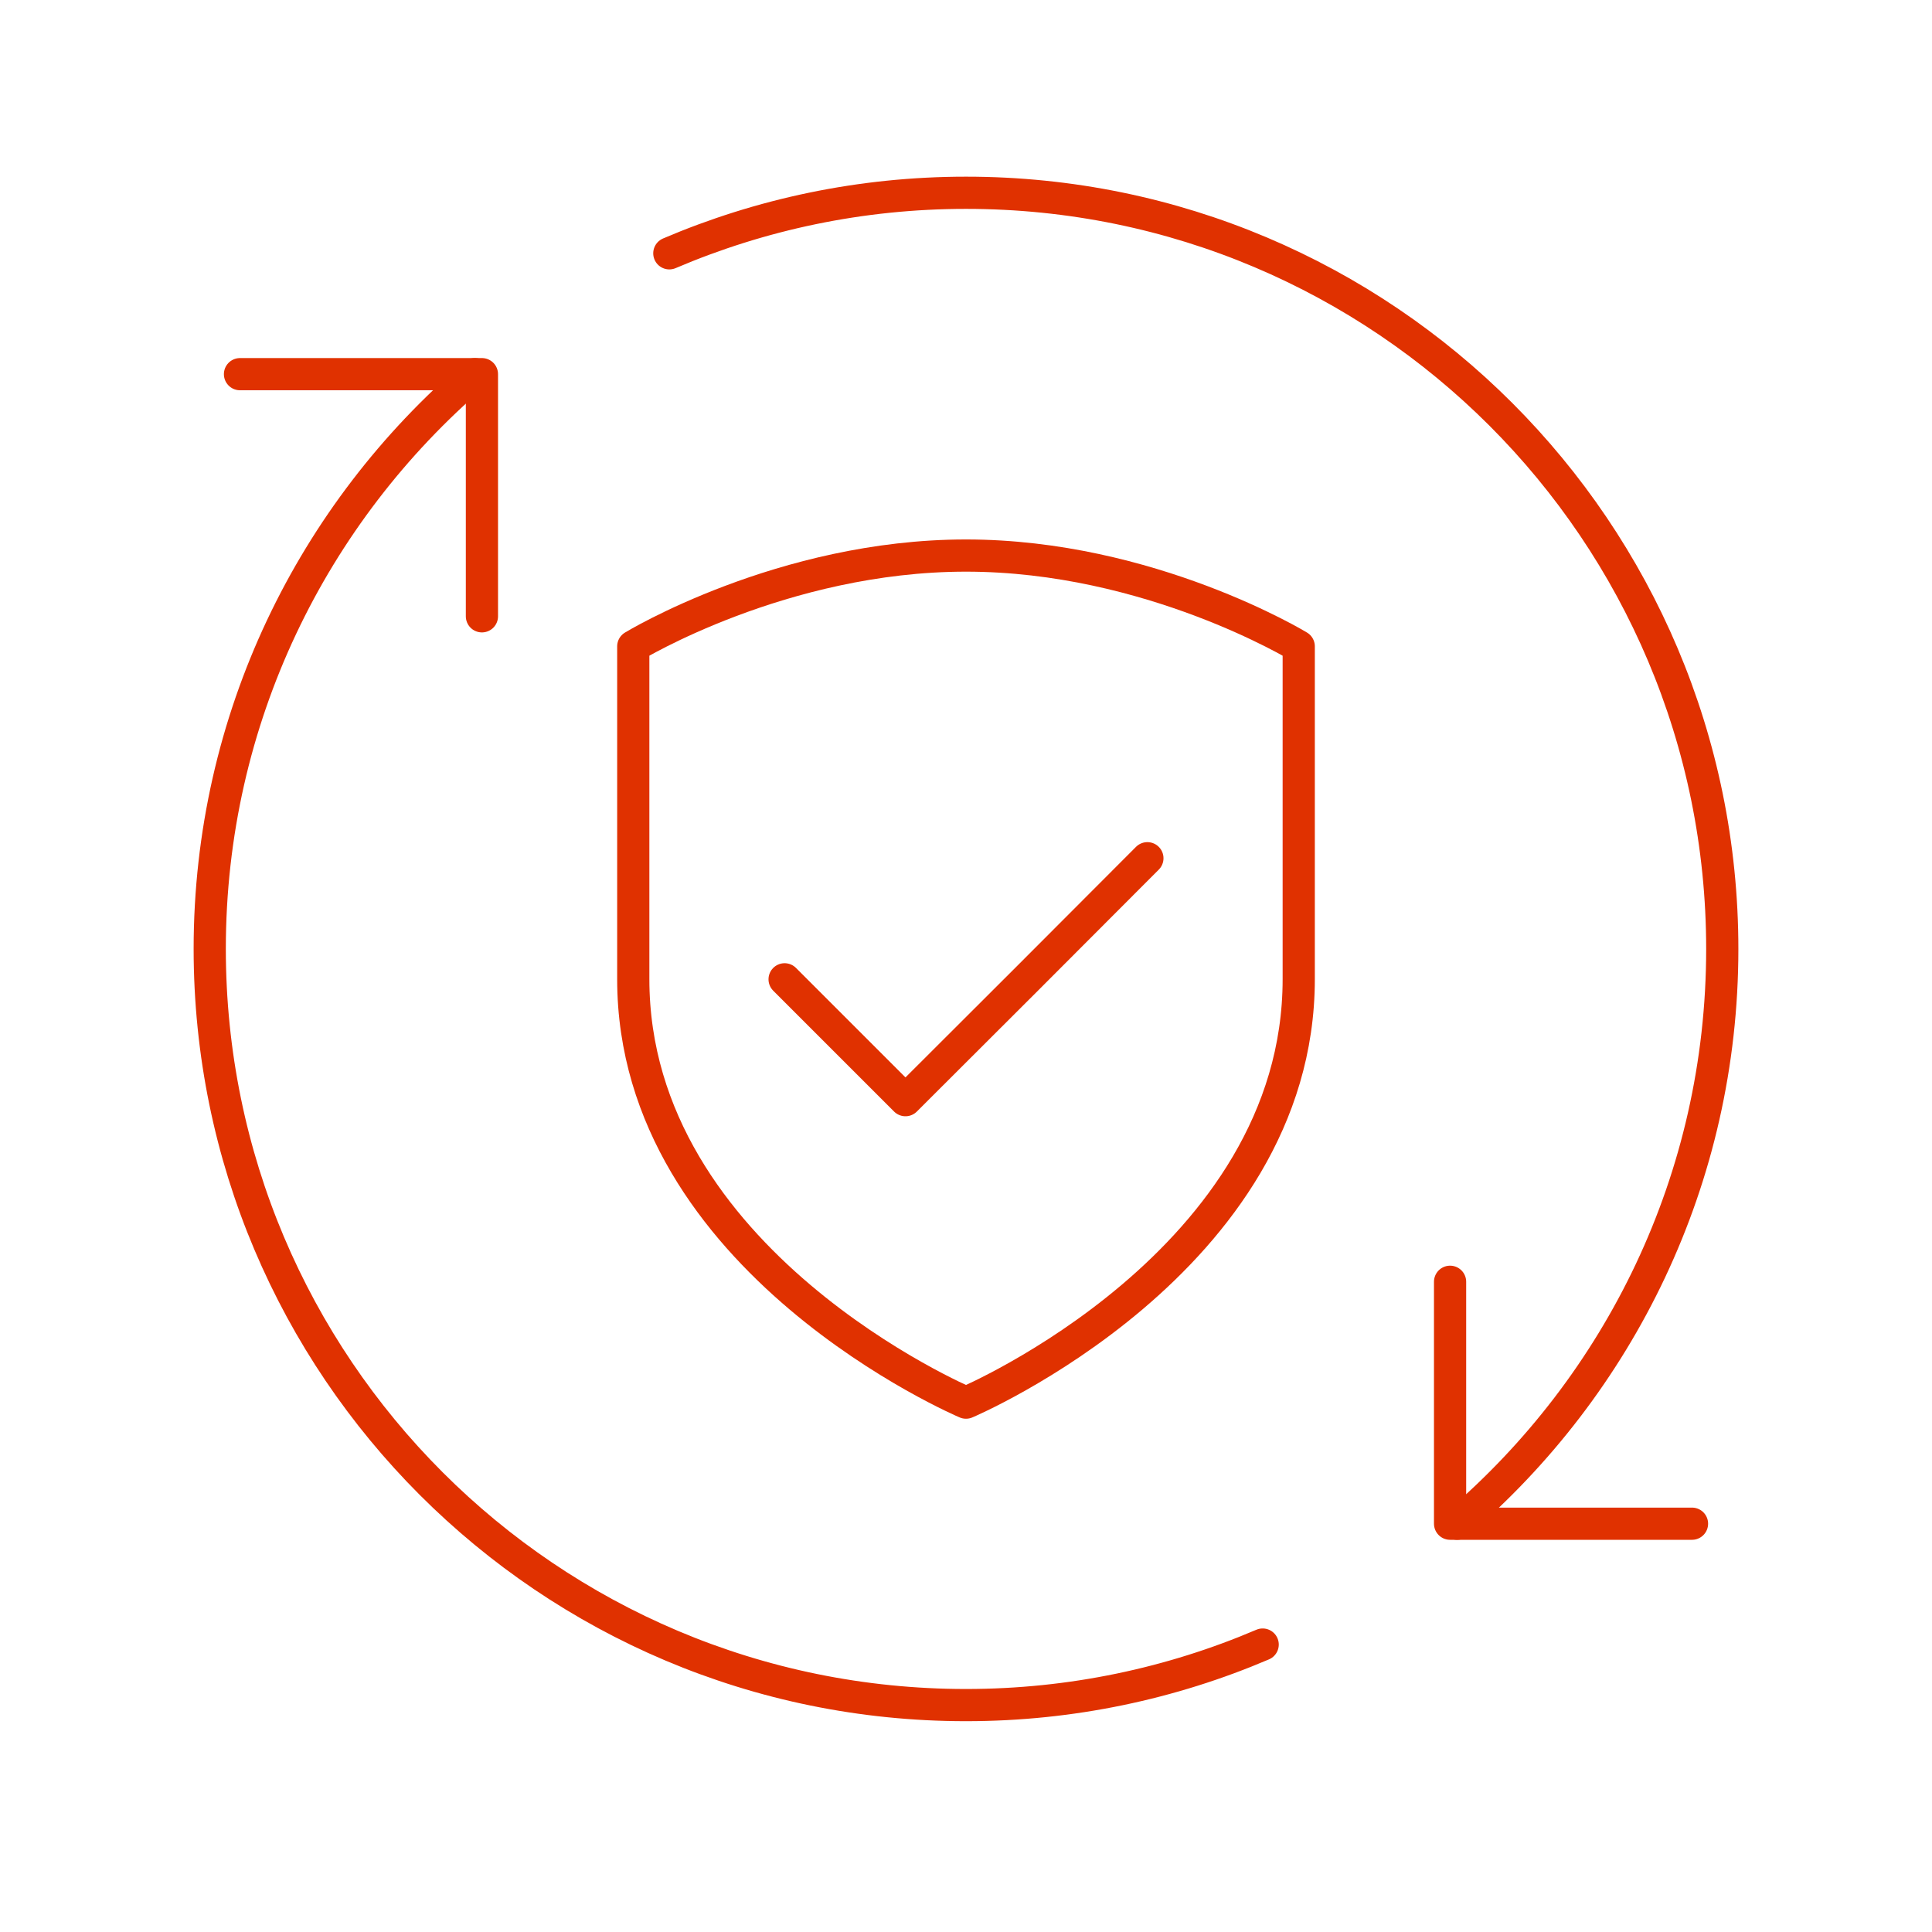 <?xml version="1.0" encoding="utf-8"?>
<svg xmlns="http://www.w3.org/2000/svg" data-name="Layer 1" id="uuid-2310fed9-0b8e-4750-90a9-964233e1d46c" viewBox="0 0 90 90">
  <defs>
    <style>
      .uuid-3c5b8590-2682-461e-adb7-cfa54fefe6ab {
        fill: none;
        stroke: #e03100;
        stroke-linecap: round;
        stroke-linejoin: round;
        stroke-width: 1.5px;
      }
    </style>
  </defs>
  <polyline class="uuid-3c5b8590-2682-461e-adb7-cfa54fefe6ab" points="67.55 59.71 67.55 70.98 78.82 70.98"/>
  <polyline class="uuid-3c5b8590-2682-461e-adb7-cfa54fefe6ab" points="11.18 17.43 22.45 17.43 22.45 28.71"/>
  <path class="uuid-3c5b8590-2682-461e-adb7-cfa54fefe6ab" d="m67.88,70.98c7.55-6.46,12.35-16.05,12.35-26.77,0-19.46-15.77-35.23-35.23-35.23-4.91,0-9.58,1.01-13.82,2.82"/>
  <path class="uuid-3c5b8590-2682-461e-adb7-cfa54fefe6ab" d="m22.12,17.43c-7.55,6.46-12.35,16.05-12.35,26.77,0,19.46,15.77,35.23,35.23,35.23,4.91,0,9.58-1.01,13.82-2.82"/>
  <path class="uuid-3c5b8590-2682-461e-adb7-cfa54fefe6ab" d="m45,65.34s15.5-6.56,15.5-19.73v-15.5s-6.94-4.23-15.5-4.23-15.5,4.23-15.5,4.23v15.5c0,13.17,15.5,19.73,15.5,19.73Z"/>
  <polyline class="uuid-3c5b8590-2682-461e-adb7-cfa54fefe6ab" points="53.45 39.98 47.82 45.62 42.18 51.25 36.55 45.62"/>
</svg>